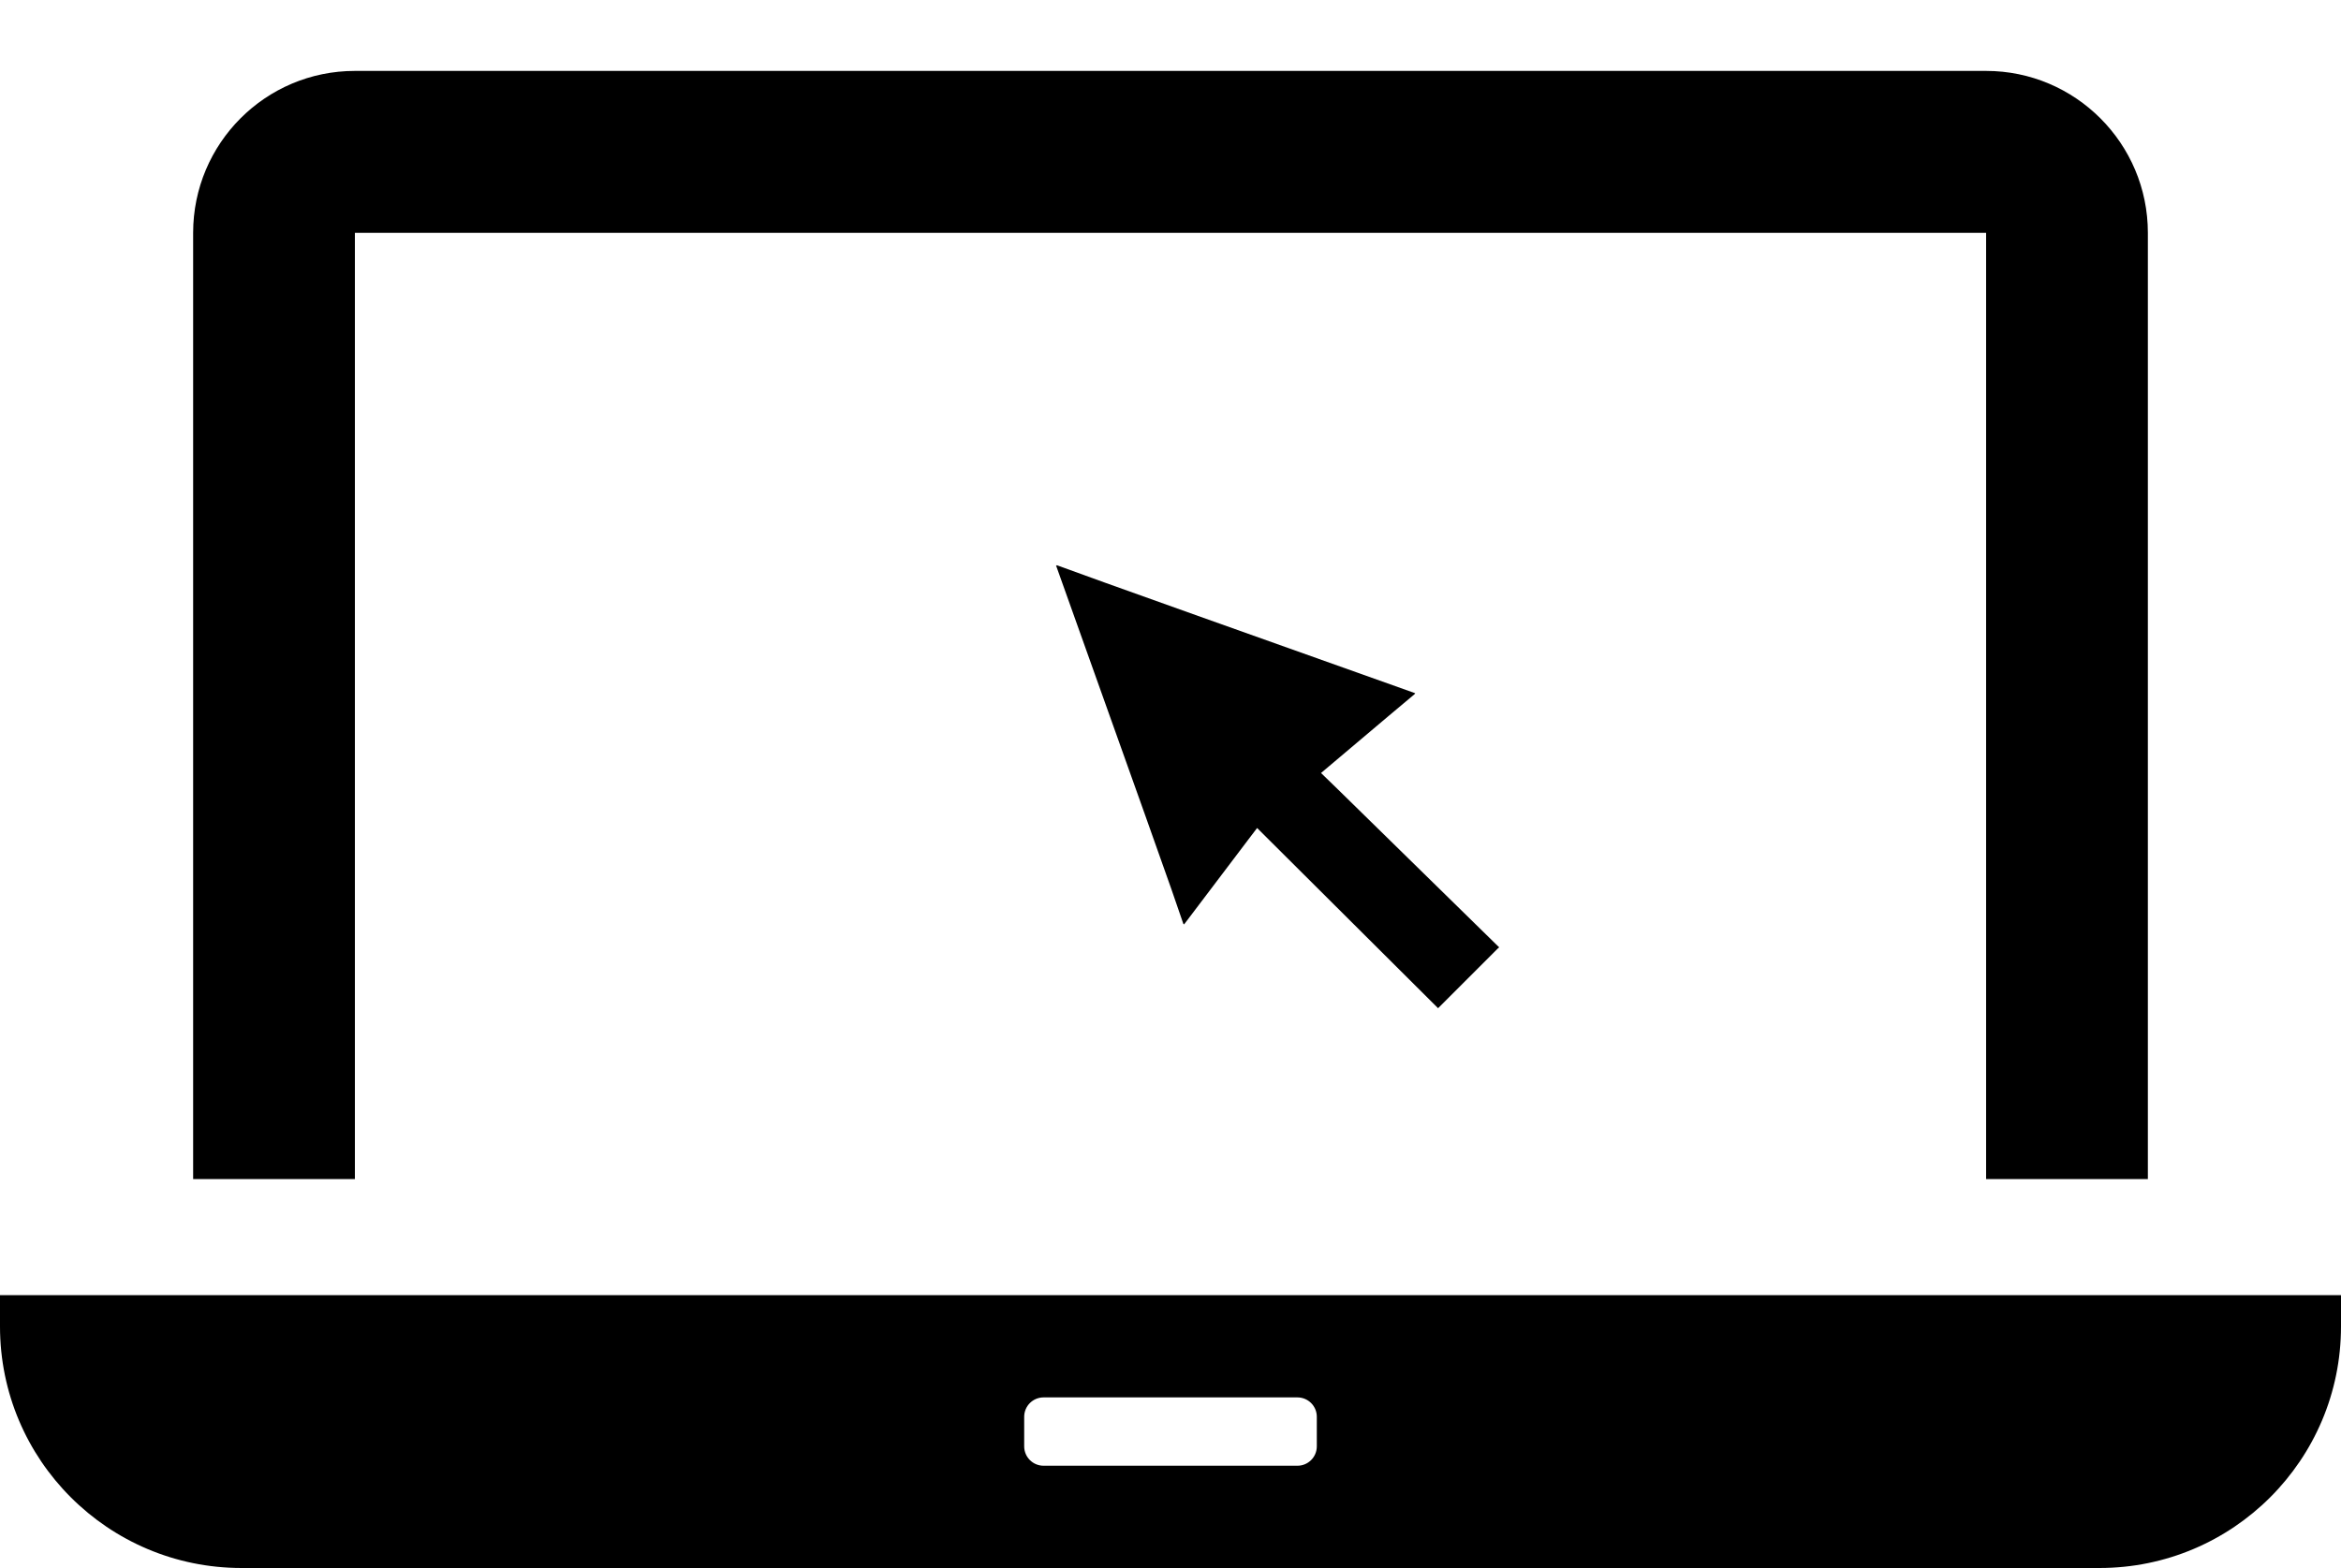 <?xml version="1.0" encoding="UTF-8"?>
<svg id="Layer_2" data-name="Layer 2" xmlns="http://www.w3.org/2000/svg" xmlns:xlink="http://www.w3.org/1999/xlink" viewBox="0 0 100 67">
  <defs>
    <style>
      .cls-1 {
        clip-path: url(#clippath);
      }

      .cls-2 {
        fill: none;
      }

      .cls-2, .cls-3 {
        stroke-width: 0px;
      }

      .cls-3 {
        fill: #000;
      }
    </style>
    <clipPath id="clippath">
      <rect class="cls-2" width="100" height="67"/>
    </clipPath>
  </defs>
  <g id="Layer_1-2" data-name="Layer 1">
    <g class="cls-1">
      <g>
        <polygon class="cls-3" points="64.03 40.48 64.04 40.48 57.1 33.68 56.43 33.03 59.32 30.59 60.44 29.65 60.43 29.64 60.45 29.63 60.45 29.63 60.45 29.62 51.07 26.28 47.21 24.9 45.14 24.15 45.15 24.17 45.12 24.16 45.12 24.16 45.11 24.16 48.92 34.84 50.04 38 50.55 39.48 50.56 39.47 50.57 39.5 50.57 39.49 50.58 39.5 53.35 35.84 53.7 35.38 61.43 43.08 63.99 40.52 64.02 40.5 64.02 40.5 64.03 40.49 64.03 40.48"/>
        <path class="cls-3" d="M15.16,9.95h69.68v40.43h6.91V9.95c0-3.82-3.1-6.92-6.91-6.92H15.16c-3.82,0-6.91,3.1-6.91,6.92v40.43h6.91V9.95Z"/>
        <path class="cls-3" d="M.34,55.34h-.34v1.34c0,5.7,4.62,10.32,10.32,10.32h79.36c5.7,0,10.32-4.62,10.32-10.32v-1.34H.34ZM43.75,61.8v-1.26c0-.46.37-.83.83-.83h10.84c.46,0,.83.37.83.83v1.26c0,.46-.37.83-.83.83h-10.84c-.46,0-.83-.37-.83-.83Z"/>
      </g>
    </g>
  </g>
</svg>